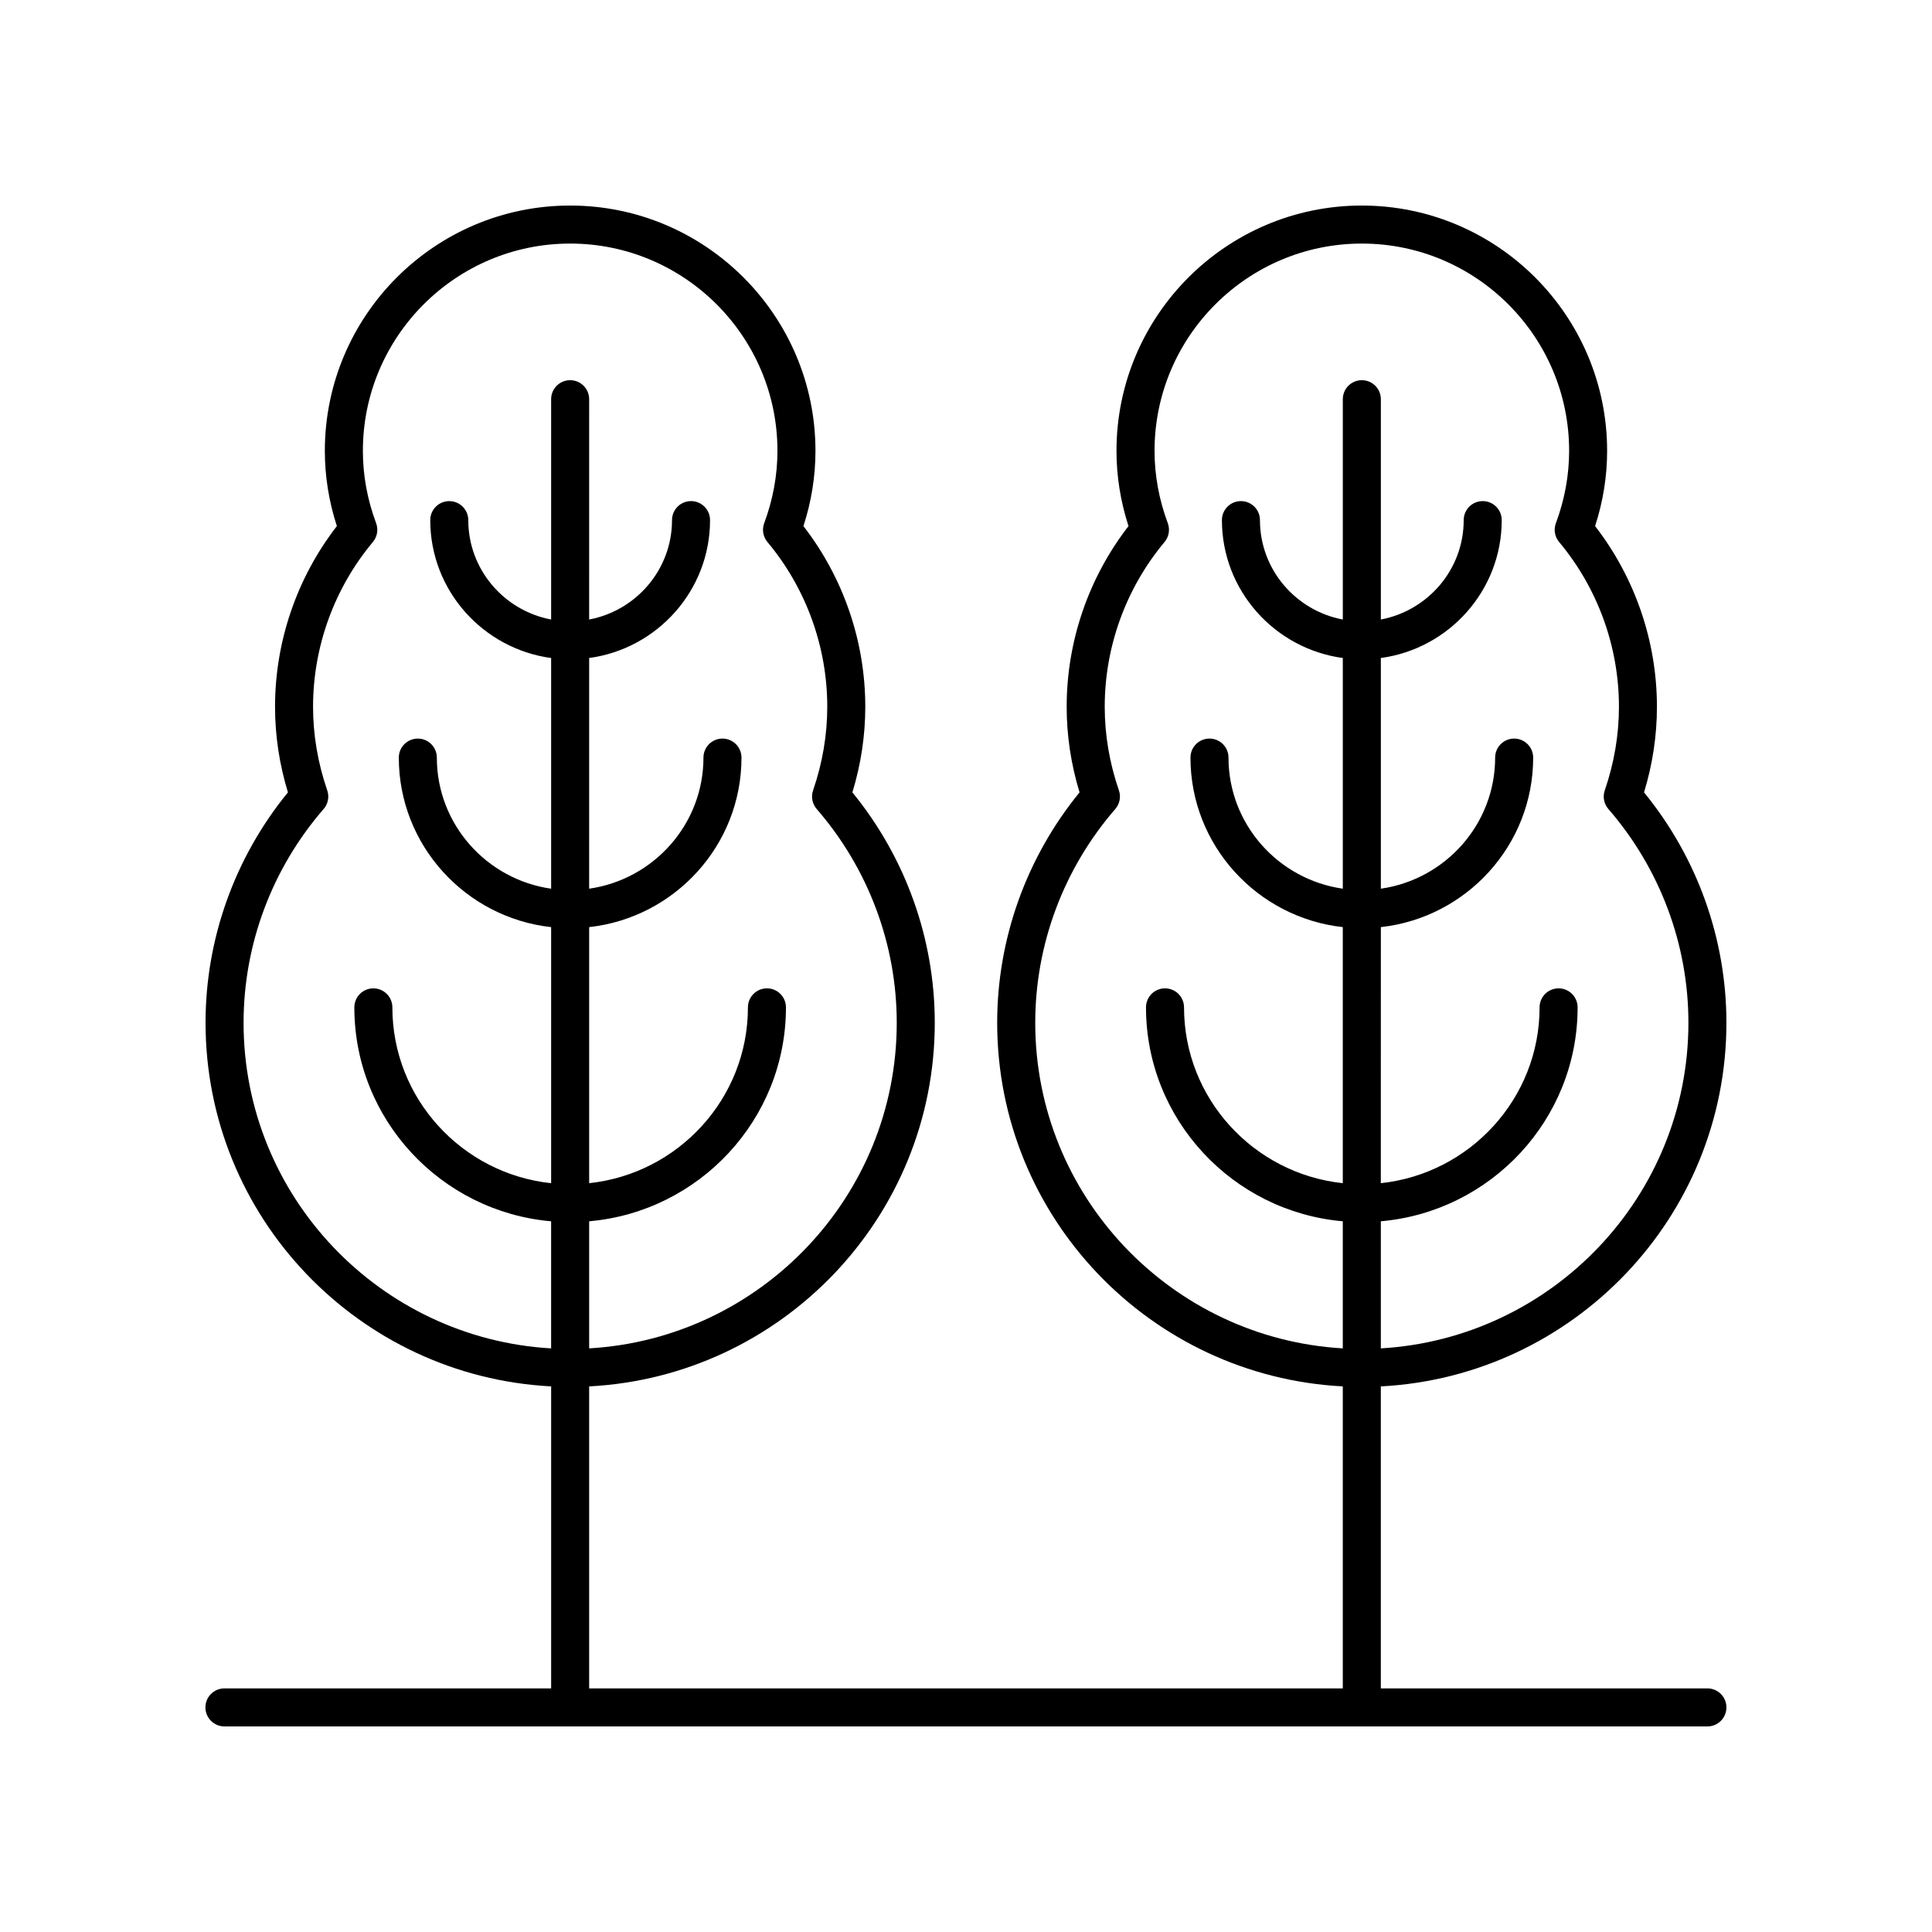 <?xml version="1.0" encoding="UTF-8"?>
<!-- The Best Svg Icon site in the world: iconSvg.co, Visit us! https://iconsvg.co -->
<svg fill="#000000" width="800px" height="800px" version="1.1" viewBox="144 144 512 512" xmlns="http://www.w3.org/2000/svg">
 <path d="m203.48 601.52h393c2.781 0 5.039-2.254 5.039-5.039 0-2.781-2.254-5.039-5.039-5.039h-86.547v-80.031c50.93-2.648 91.586-44.793 91.586-96.371 0-22.234-7.731-43.801-21.832-61.051 2.269-7.438 3.418-15.059 3.418-22.688 0-17.324-5.801-34.215-16.387-47.879 2.117-6.512 3.188-13.207 3.188-19.938-0.004-35.852-29.168-65.012-65.012-65.012-35.848 0-65.012 29.164-65.012 65.012 0 6.727 1.07 13.418 3.188 19.938-10.59 13.664-16.391 30.555-16.391 47.879 0 7.633 1.148 15.25 3.418 22.688-14.098 17.254-21.832 38.82-21.832 61.051 0 51.578 40.656 93.723 91.59 96.367v80.035h-199.72v-80.031c50.934-2.644 91.59-44.789 91.59-96.367 0-22.234-7.731-43.801-21.832-61.051 2.269-7.438 3.418-15.059 3.418-22.688 0-17.324-5.801-34.215-16.391-47.879 2.117-6.519 3.188-13.211 3.188-19.938 0-35.855-29.164-65.016-65.012-65.016-35.844 0-65.008 29.164-65.008 65.012 0 6.734 1.07 13.426 3.188 19.938-10.586 13.664-16.387 30.555-16.387 47.879 0 7.633 1.148 15.25 3.418 22.688-14.102 17.25-21.832 38.816-21.832 61.051 0 51.578 40.656 93.723 91.586 96.367v80.035h-86.582c-2.781 0-5.039 2.254-5.039 5.039 0 2.781 2.258 5.039 5.039 5.039zm214.87-186.48c0-20.762 7.535-40.879 21.215-56.645 1.18-1.359 1.543-3.238 0.957-4.941-2.496-7.246-3.758-14.699-3.758-22.156 0-15.93 5.633-31.438 15.855-43.664 1.16-1.391 1.488-3.297 0.855-4.992-2.328-6.246-3.508-12.695-3.508-19.16 0-30.289 24.645-54.934 54.934-54.934 30.289 0 54.934 24.645 54.934 54.934 0 6.477-1.18 12.922-3.508 19.16-0.633 1.699-0.305 3.606 0.855 4.992 10.223 12.227 15.855 27.734 15.855 43.664 0 7.453-1.266 14.906-3.758 22.156-0.586 1.703-0.223 3.586 0.957 4.941 13.676 15.766 21.211 35.883 21.211 56.645 0 46.02-36.137 83.66-81.512 86.293v-33.68c29.18-2.555 52.148-26.984 52.148-56.691 0-2.781-2.254-5.039-5.039-5.039-2.781 0-5.039 2.254-5.039 5.039 0 24.152-18.457 44.082-42.074 46.594l0.008-67.859c22.672-2.508 40.367-21.688 40.367-44.926 0-2.781-2.254-5.039-5.039-5.039-2.781 0-5.039 2.254-5.039 5.039 0 17.672-13.195 32.297-30.289 34.742v-61.133c18.062-2.461 32.035-17.887 32.035-36.543 0-2.781-2.254-5.039-5.039-5.039-2.781 0-5.039 2.254-5.039 5.039 0 13.09-9.477 23.984-21.957 26.34v-58.383c0-2.781-2.254-5.039-5.039-5.039-2.781 0-5.039 2.254-5.039 5.039v58.387c-12.484-2.359-21.961-13.254-21.961-26.344 0-2.781-2.254-5.039-5.039-5.039-2.781 0-5.039 2.254-5.039 5.039 0 18.656 13.977 34.082 32.035 36.543v61.133c-17.098-2.445-30.293-17.07-30.293-34.742 0-2.781-2.254-5.039-5.039-5.039-2.781 0-5.039 2.254-5.039 5.039 0 23.238 17.695 42.418 40.367 44.926v67.859c-23.617-2.512-42.074-22.441-42.074-46.594 0-2.781-2.254-5.039-5.039-5.039-2.781 0-5.039 2.254-5.039 5.039 0 29.707 22.973 54.141 52.152 56.691v33.68c-45.367-2.633-81.504-40.27-81.504-86.293zm-209.8 0c0-20.762 7.535-40.879 21.215-56.645 1.18-1.359 1.543-3.238 0.957-4.941-2.496-7.246-3.758-14.699-3.758-22.156 0-15.93 5.633-31.438 15.855-43.664 1.16-1.391 1.488-3.297 0.855-4.992-2.328-6.238-3.508-12.684-3.508-19.16 0-30.289 24.641-54.934 54.93-54.934 30.289 0 54.934 24.645 54.934 54.934 0 6.469-1.18 12.914-3.508 19.16-0.633 1.695-0.305 3.602 0.855 4.992 10.223 12.227 15.855 27.734 15.855 43.664 0 7.453-1.266 14.906-3.758 22.156-0.586 1.703-0.223 3.586 0.957 4.941 13.68 15.766 21.215 35.883 21.215 56.645 0 46.02-36.137 83.66-81.512 86.293v-33.68c29.18-2.551 52.152-26.984 52.152-56.691 0-2.781-2.254-5.039-5.039-5.039-2.781 0-5.039 2.254-5.039 5.039 0 24.152-18.461 44.082-42.074 46.594v-67.859c22.672-2.508 40.367-21.688 40.367-44.926 0-2.781-2.254-5.039-5.039-5.039-2.781 0-5.039 2.254-5.039 5.039 0 17.672-13.195 32.297-30.293 34.742l0.004-61.133c18.062-2.461 32.035-17.887 32.035-36.543 0-2.781-2.254-5.039-5.039-5.039-2.781 0-5.039 2.254-5.039 5.039 0 13.09-9.477 23.984-21.961 26.344l0.004-58.387c0-2.781-2.254-5.039-5.039-5.039-2.781 0-5.039 2.254-5.039 5.039v58.387c-12.48-2.359-21.957-13.254-21.957-26.34 0-2.781-2.254-5.039-5.039-5.039-2.781 0-5.039 2.254-5.039 5.039 0 18.656 13.973 34.082 32.035 36.543v61.133c-17.098-2.445-30.289-17.07-30.289-34.742 0-2.781-2.254-5.039-5.039-5.039-2.781 0-5.039 2.254-5.039 5.039 0 23.238 17.695 42.418 40.367 44.926v67.859c-23.617-2.512-42.074-22.441-42.074-46.594 0-2.781-2.254-5.039-5.039-5.039-2.781 0-5.039 2.254-5.039 5.039 0 29.707 22.973 54.141 52.148 56.691v33.68c-45.367-2.637-81.504-40.273-81.504-86.297z"/>
</svg>